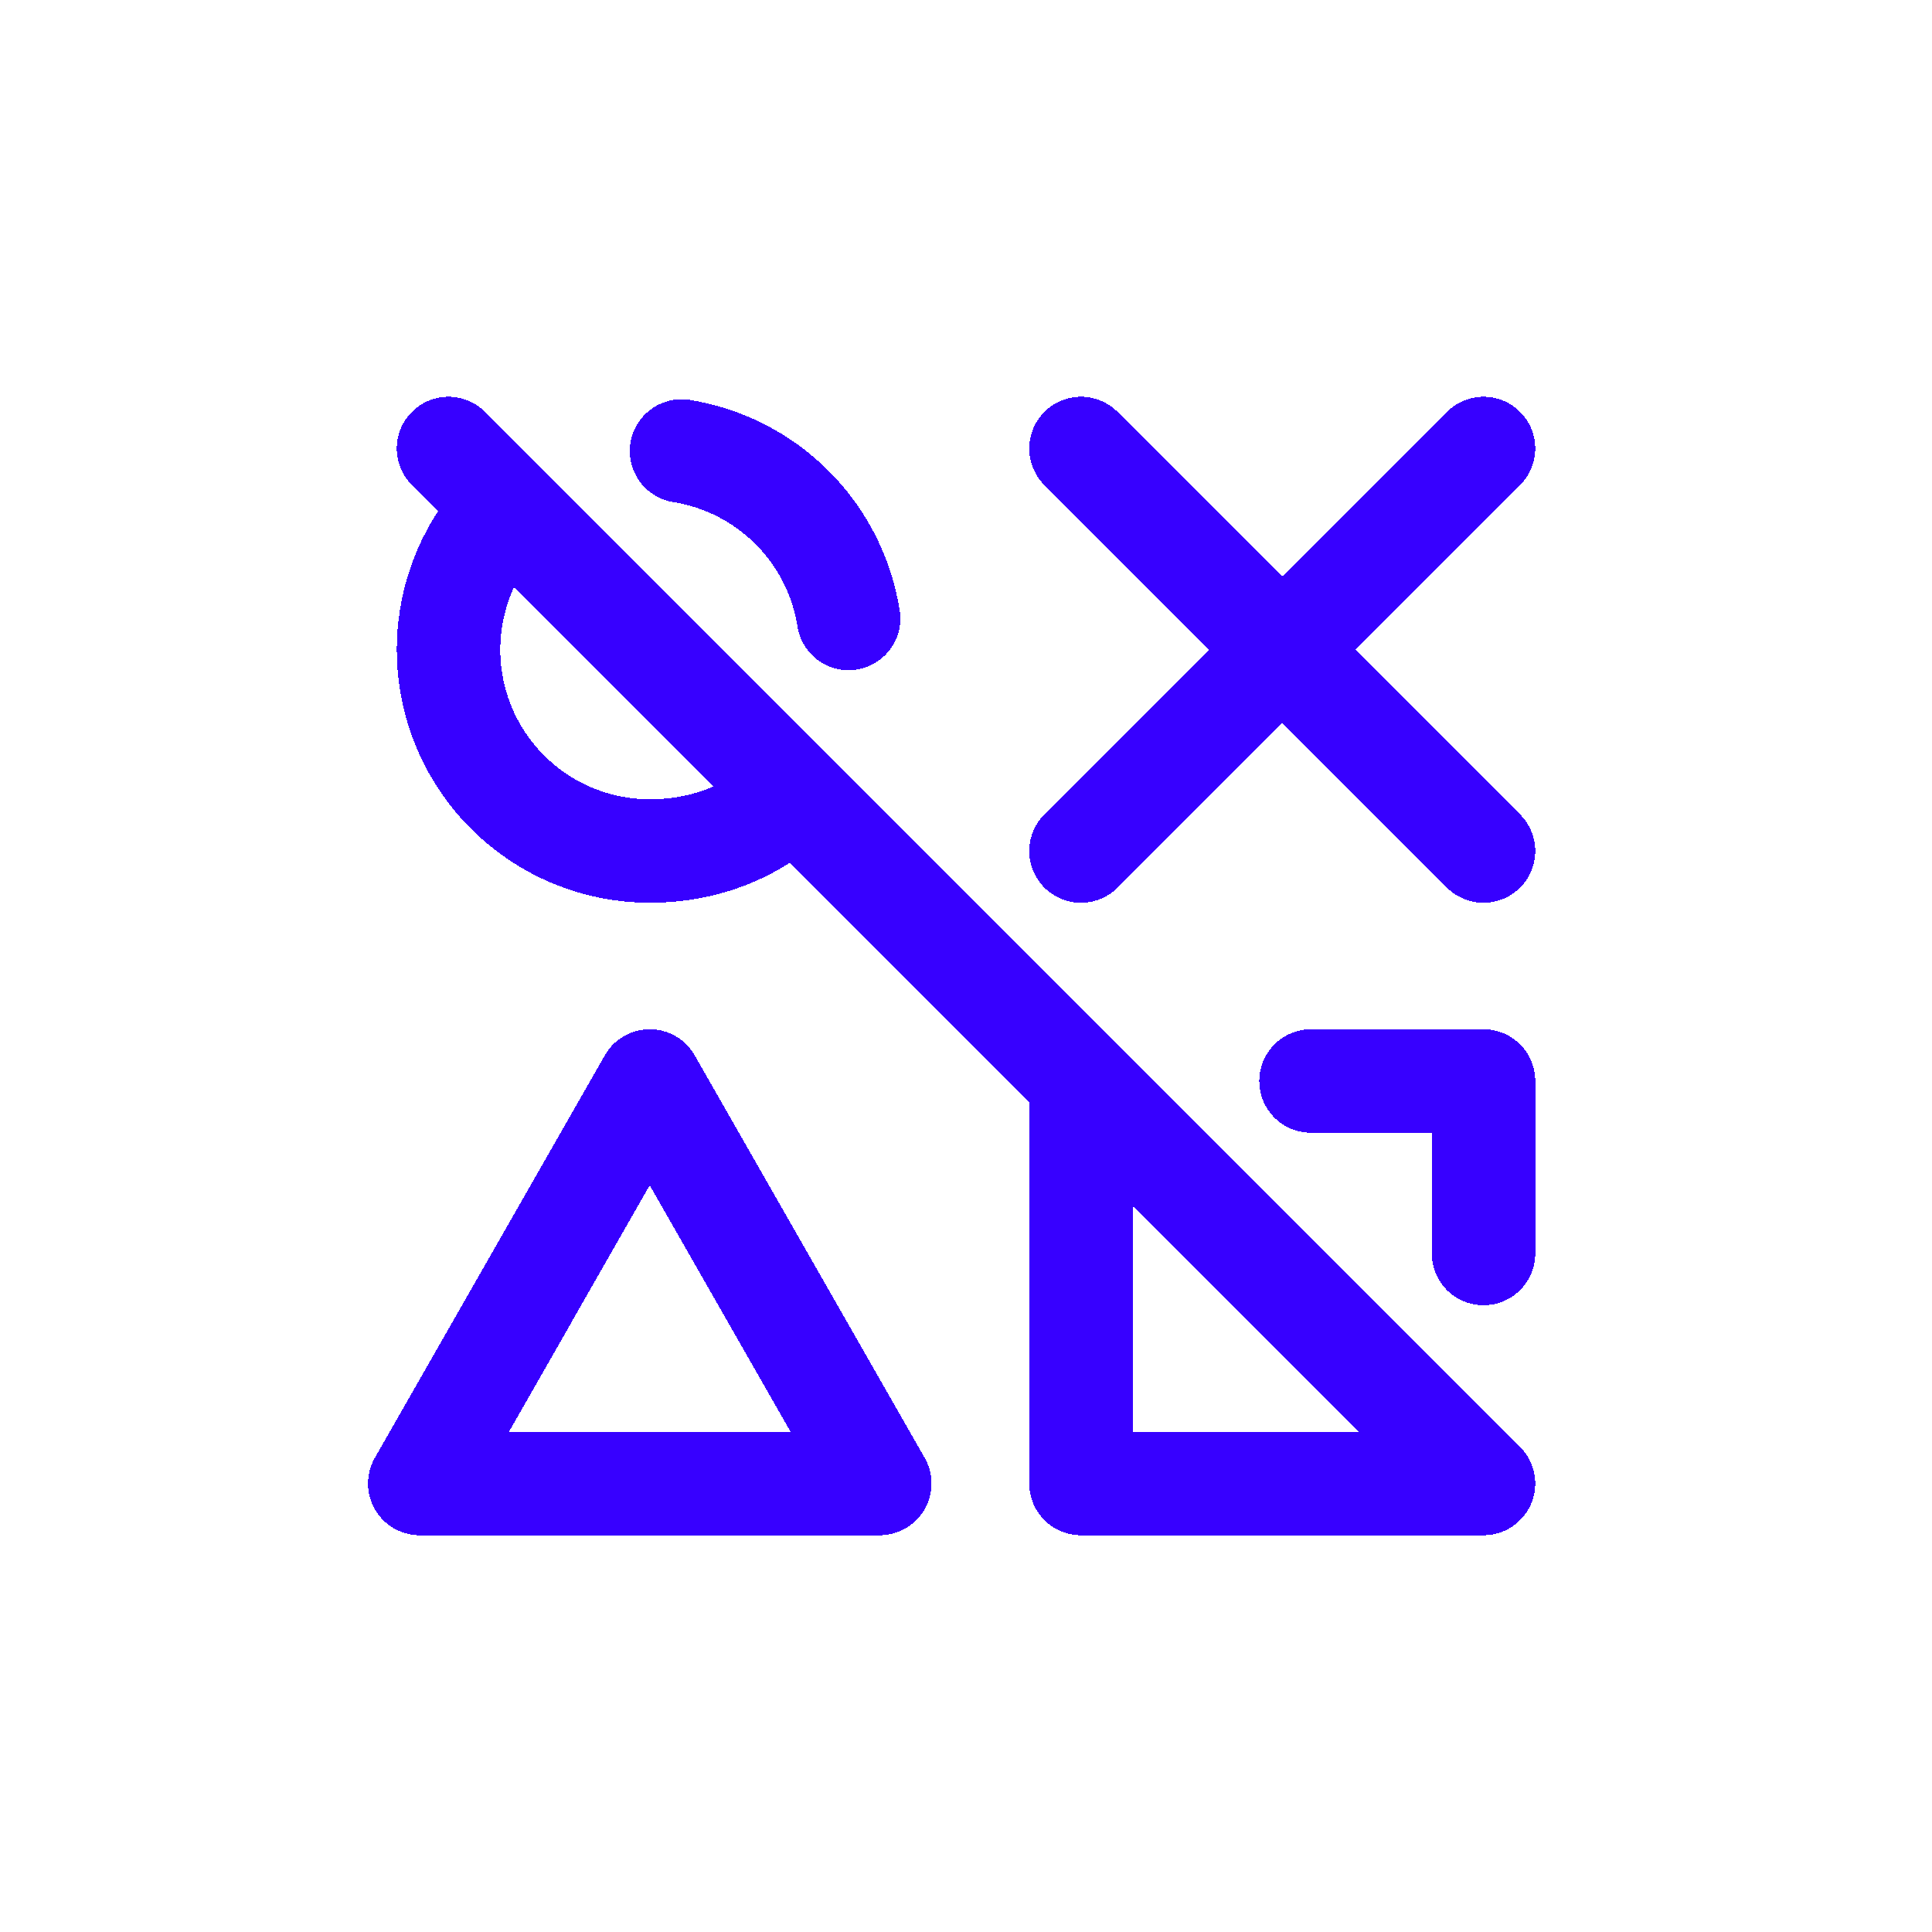<svg width="56" height="56" viewBox="0 0 56 56" fill="none" xmlns="http://www.w3.org/2000/svg">
<g clip-path="url(#clip0_298_42393)">
<g filter="url(#filter0_d_298_42393)">
<path d="M14.683 14.735C13.875 15.554 13.327 16.593 13.108 17.723C12.889 18.852 13.008 20.021 13.452 21.082C13.896 22.144 14.643 23.05 15.601 23.688C16.558 24.326 17.683 24.666 18.833 24.667C20.458 24.667 21.942 24.072 23 23M24.597 17.927C24.404 16.71 23.833 15.586 22.963 14.714C22.093 13.843 20.971 13.268 19.755 13.073M31.333 13L43 24.667M31.333 24.667L43 13M38 31.333H43V36.333M31.333 31.333V43H43L13 13M12.167 43H25.5L18.833 31.333L12.167 43Z" stroke="#3700FF" stroke-width="3" stroke-linecap="round" stroke-linejoin="round" shape-rendering="crispEdges"/>
</g>
</g>
<defs>
<filter id="filter0_d_298_42393" x="2.667" y="3.5" width="49.833" height="49" filterUnits="userSpaceOnUse" color-interpolation-filters="sRGB">
<feFlood flood-opacity="0" result="BackgroundImageFix"/>
<feColorMatrix in="SourceAlpha" type="matrix" values="0 0 0 0 0 0 0 0 0 0 0 0 0 0 0 0 0 0 127 0" result="hardAlpha"/>
<feOffset/>
<feGaussianBlur stdDeviation="4"/>
<feComposite in2="hardAlpha" operator="out"/>
<feColorMatrix type="matrix" values="0 0 0 0 0.217 0 0 0 0 0 0 0 0 0 1 0 0 0 1 0"/>
<feBlend mode="normal" in2="BackgroundImageFix" result="effect1_dropShadow_298_42393"/>
<feBlend mode="normal" in="SourceGraphic" in2="effect1_dropShadow_298_42393" result="shape"/>
</filter>
<clipPath id="clip0_298_42393">
<rect width="40" height="40" fill="white" transform="translate(8 8)"/>
</clipPath>
</defs>
</svg>
